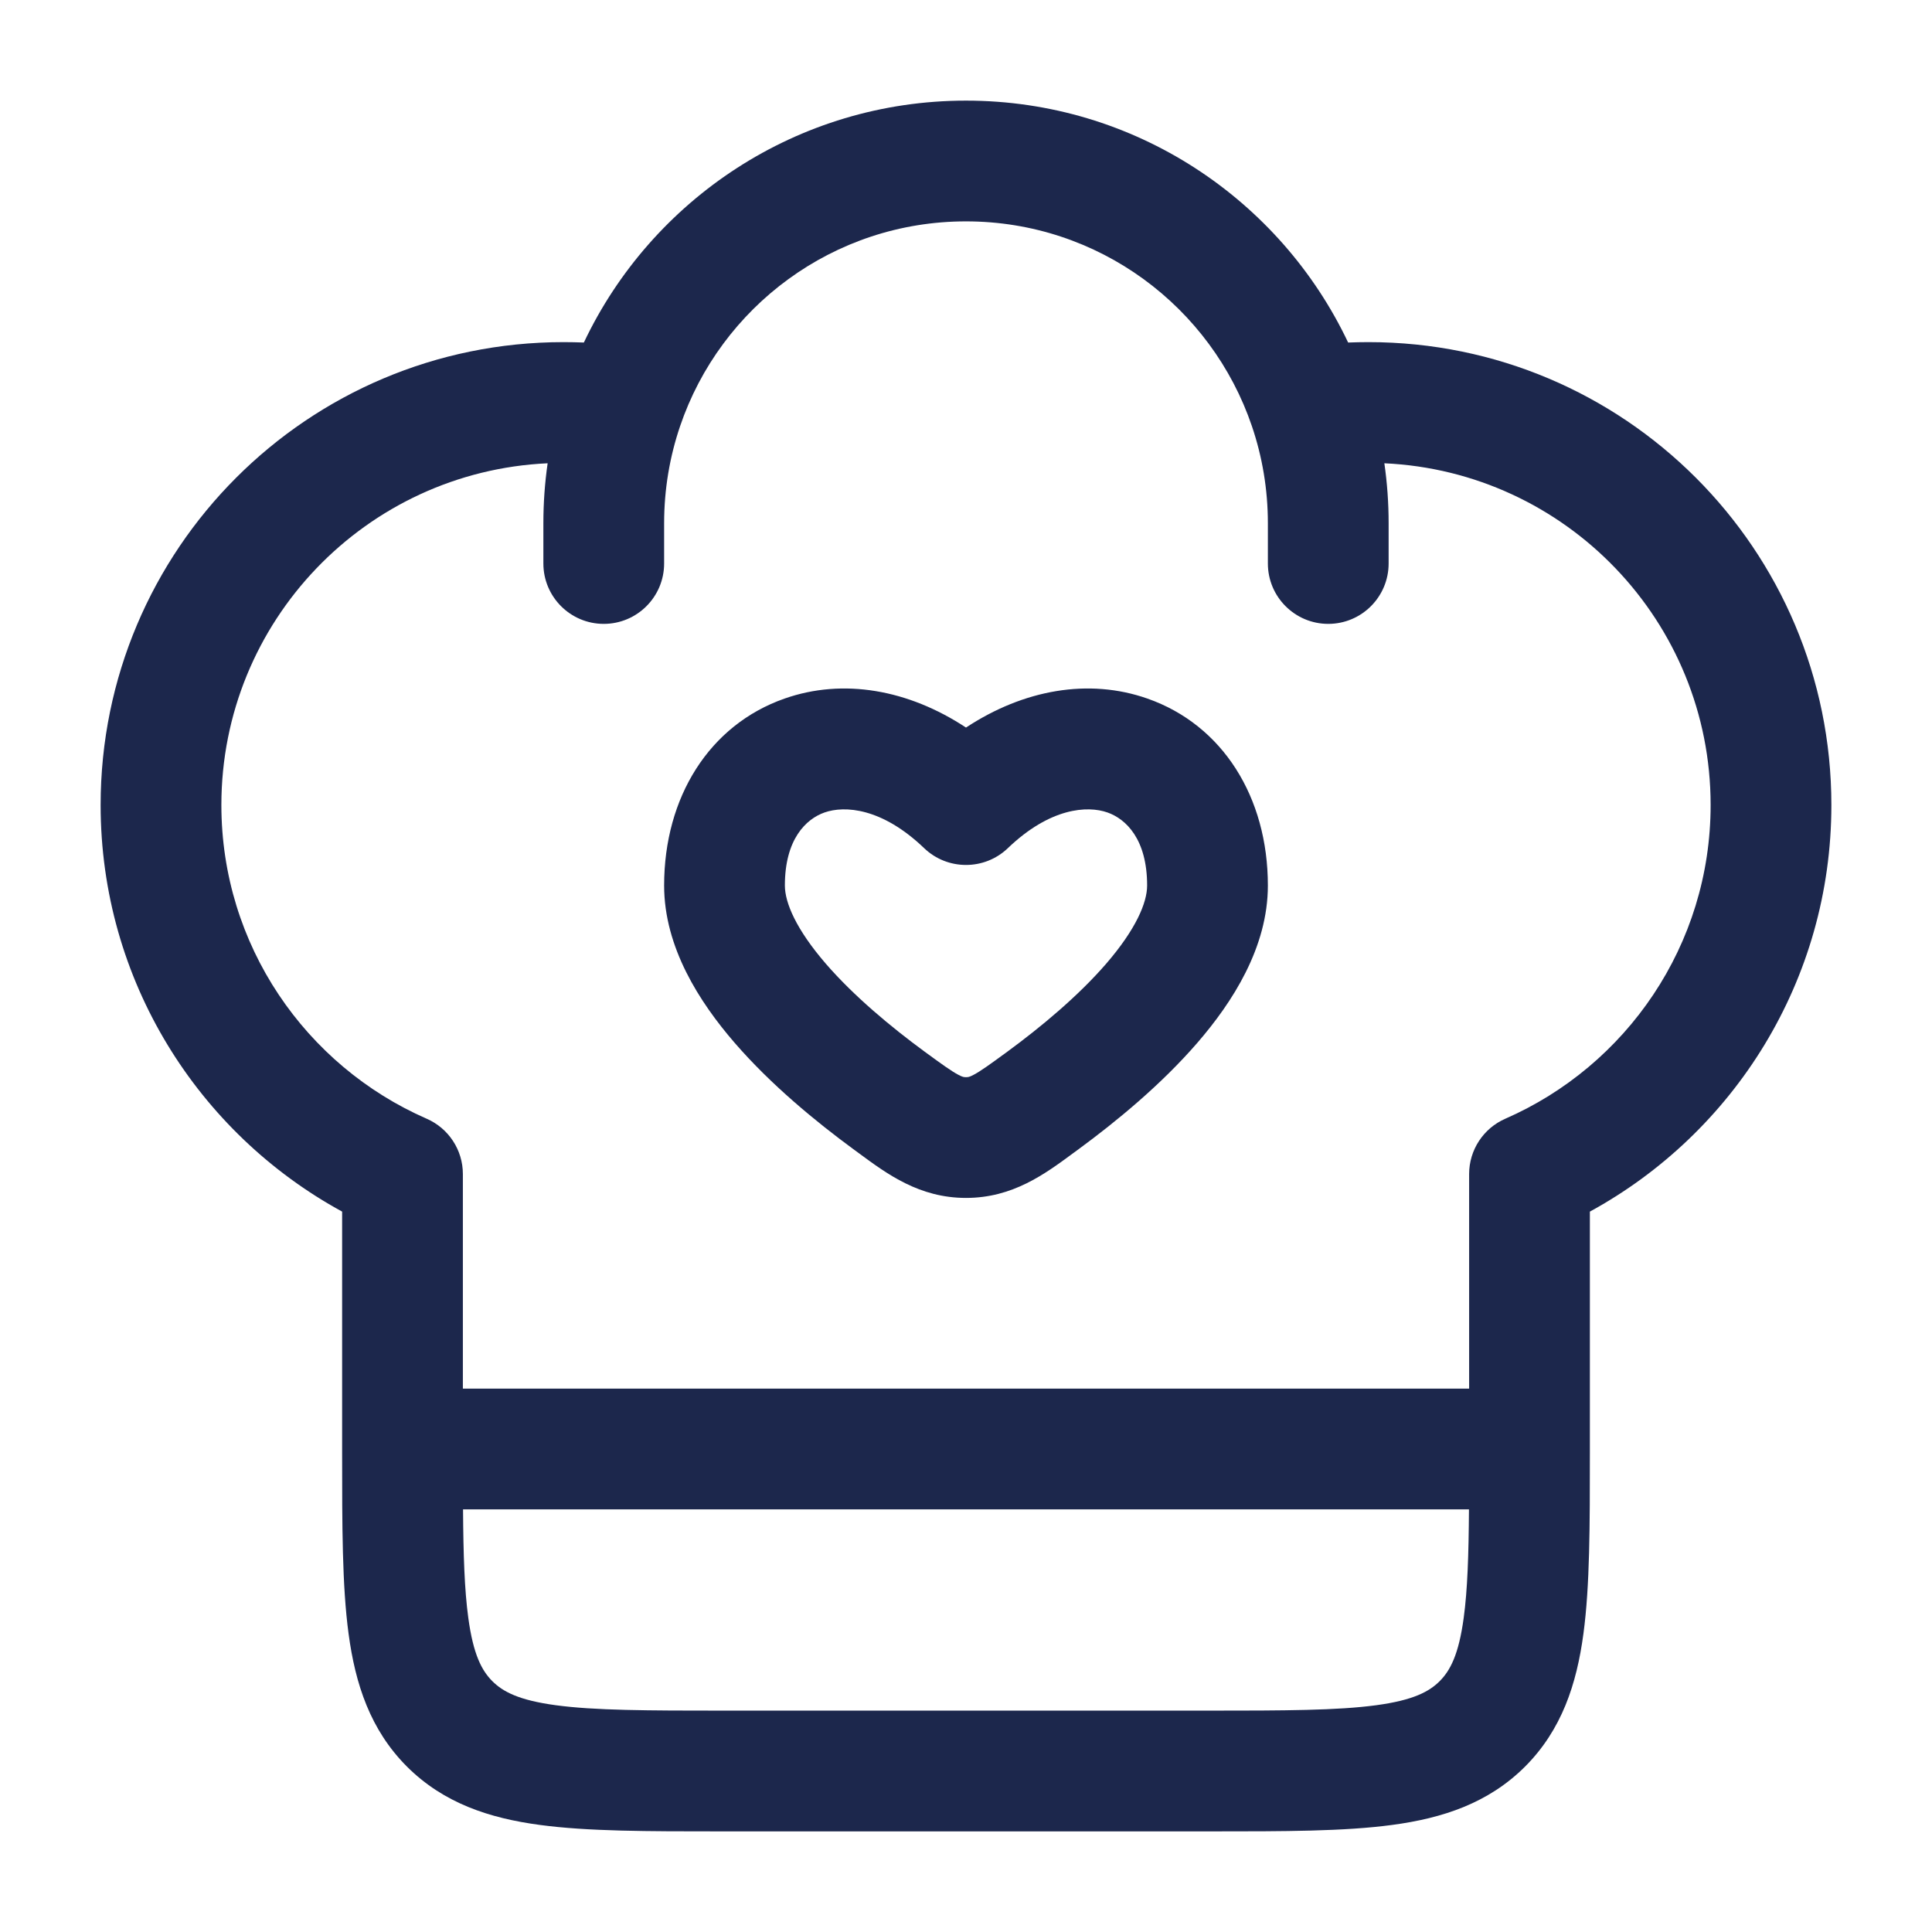 <?xml version="1.0" encoding="utf-8"?>
<svg width="800px" height="800px" viewBox="0 0 24 24" fill="none" xmlns="http://www.w3.org/2000/svg">
<path fill-rule="evenodd" clip-rule="evenodd" d="M7.253 4.255C8.094 2.48 9.903 1.25 12 1.25C14.097 1.25 15.906 2.48 16.747 4.255C16.831 4.252 16.915 4.25 17 4.25C20.176 4.25 22.75 6.824 22.75 10C22.75 12.181 21.536 14.076 19.75 15.051L19.75 18.052C19.75 18.951 19.75 19.7 19.67 20.294C19.586 20.922 19.4 21.489 18.945 21.945C18.489 22.4 17.922 22.586 17.294 22.67C16.7 22.75 15.95 22.75 15.052 22.75H8.948C8.05 22.75 7.3 22.75 6.706 22.67C6.078 22.586 5.511 22.4 5.055 21.945C4.6 21.489 4.414 20.922 4.33 20.294C4.25 19.7 4.25 18.951 4.25 18.052L4.25 15.051C2.464 14.076 1.25 12.181 1.25 10C1.25 6.824 3.824 4.25 7 4.25C7.085 4.25 7.169 4.252 7.253 4.255ZM6.803 5.755C4.547 5.858 2.75 7.719 2.75 10C2.75 11.742 3.798 13.24 5.3 13.897C5.573 14.016 5.75 14.286 5.75 14.584V17.25H18.25L18.25 14.584C18.25 14.286 18.427 14.016 18.7 13.897C20.202 13.24 21.25 11.742 21.25 10C21.25 7.719 19.453 5.858 17.197 5.755C17.232 5.998 17.25 6.247 17.25 6.5V7C17.25 7.414 16.914 7.75 16.5 7.75C16.086 7.75 15.75 7.414 15.75 7V6.5C15.75 6.077 15.68 5.672 15.552 5.295C15.05 3.814 13.648 2.75 12 2.75C10.352 2.75 8.95 3.814 8.448 5.295C8.32 5.672 8.25 6.077 8.25 6.5V7C8.25 7.414 7.914 7.75 7.5 7.75C7.086 7.75 6.75 7.414 6.75 7V6.5C6.75 6.247 6.768 5.998 6.803 5.755ZM18.248 18.75H5.752C5.756 19.319 5.77 19.749 5.817 20.095C5.879 20.556 5.986 20.754 6.116 20.884C6.246 21.014 6.444 21.121 6.905 21.183C7.388 21.248 8.036 21.25 9 21.25H15C15.964 21.25 16.612 21.248 17.095 21.183C17.556 21.121 17.754 21.014 17.884 20.884C18.014 20.754 18.121 20.556 18.183 20.095C18.23 19.749 18.244 19.319 18.248 18.75ZM14.254 8.678C15.188 9.005 15.75 9.903 15.75 11C15.75 11.77 15.309 12.451 14.875 12.953C14.422 13.477 13.861 13.936 13.401 14.274C13.377 14.291 13.354 14.308 13.33 14.326C12.979 14.585 12.579 14.881 12 14.881C11.421 14.881 11.021 14.585 10.67 14.326C10.646 14.308 10.623 14.291 10.599 14.274C10.139 13.936 9.578 13.477 9.125 12.953C8.691 12.451 8.25 11.77 8.25 11C8.25 9.903 8.812 9.005 9.746 8.678C10.475 8.422 11.284 8.566 12 9.038C12.716 8.566 13.525 8.422 14.254 8.678ZM13.758 10.093C13.508 10.005 13.044 10.033 12.519 10.537C12.229 10.814 11.771 10.814 11.481 10.537C10.956 10.033 10.492 10.005 10.242 10.093C10.013 10.174 9.75 10.424 9.75 11C9.75 11.215 9.891 11.546 10.259 11.972C10.608 12.375 11.069 12.758 11.486 13.064C11.713 13.23 11.82 13.307 11.906 13.352C11.96 13.381 11.976 13.381 12 13.381C12.024 13.381 12.04 13.381 12.094 13.352C12.18 13.307 12.287 13.23 12.514 13.064C12.931 12.758 13.392 12.375 13.741 11.972C14.109 11.546 14.25 11.215 14.25 11C14.25 10.424 13.987 10.174 13.758 10.093Z" fill="#1C274C"/>
</svg>